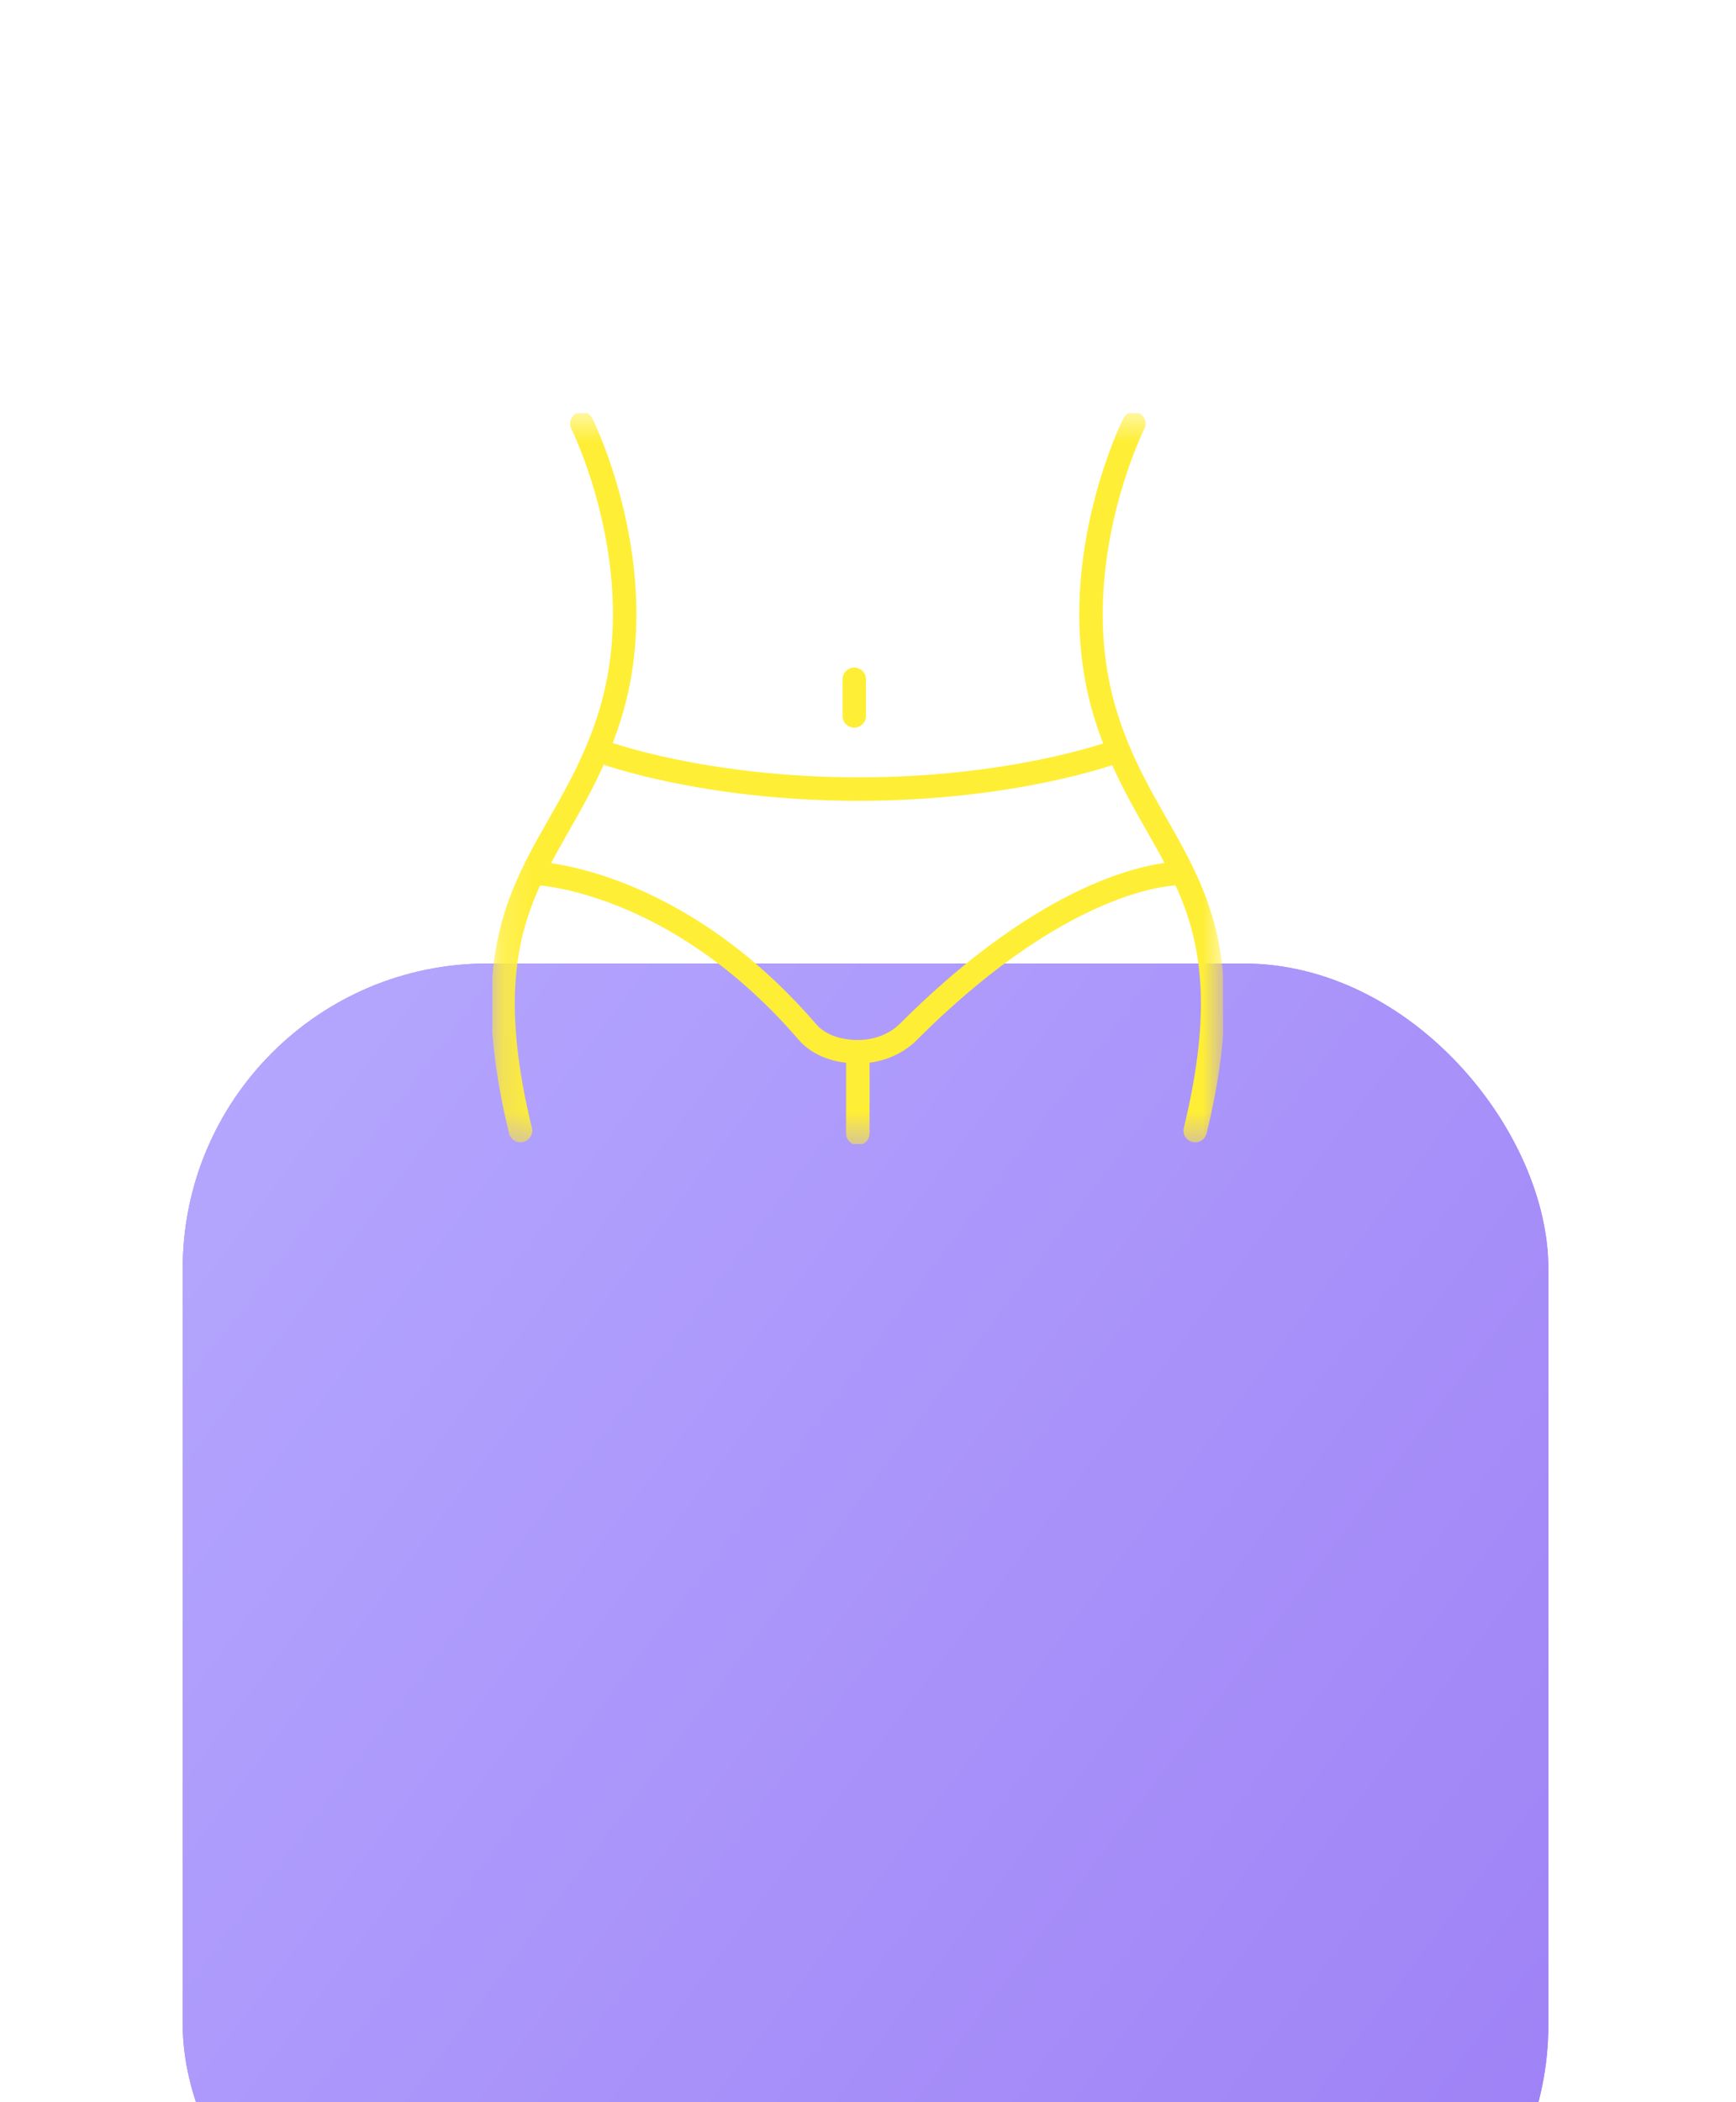 <?xml version="1.0" encoding="UTF-8"?> <svg xmlns="http://www.w3.org/2000/svg" width="57" height="69" viewBox="0 0 57 69" fill="none"><g filter="url(#filter0_ddddi_4732_676)"><rect x="6" y="2" width="44.839" height="44.839" rx="10.009" fill="#B277FE"></rect><rect x="6" y="2" width="44.839" height="44.839" rx="10.009" fill="url(#paint0_linear_4732_676)"></rect></g><g clip-path="url(#clip0_4732_676)"><mask id="mask0_4732_676" style="mask-type:luminance" maskUnits="userSpaceOnUse" x="16" y="13" width="25" height="25"><path d="M16.166 13.553H40.166V37.553H16.166V13.553Z" fill="white"></path></mask><g mask="url(#mask0_4732_676)"><path d="M19.104 13.905C19.104 13.905 21.495 18.666 20.042 23.427C18.589 28.188 15.168 29.205 17.089 37.109" stroke="#FFEE36" stroke-width="0.77" stroke-miterlimit="10" stroke-linecap="round" stroke-linejoin="round"></path><path d="M37.228 13.905C37.228 13.905 34.838 18.666 36.291 23.427C37.744 28.188 41.165 29.205 39.244 37.109" stroke="#FFEE36" stroke-width="0.77" stroke-miterlimit="10" stroke-linecap="round" stroke-linejoin="round"></path><path d="M37.846 18.712C37.846 18.712 37.143 21.531 38.643 23.611" stroke="white" stroke-width="0.77" stroke-miterlimit="10" stroke-linecap="round" stroke-linejoin="round"></path><path d="M18.416 18.712C18.416 18.712 19.119 21.531 17.619 23.611" stroke="white" stroke-width="0.77" stroke-miterlimit="10" stroke-linecap="round" stroke-linejoin="round"></path><path d="M16.854 19.845C16.854 19.845 17.151 21.036 16.518 21.915" stroke="white" stroke-width="0.77" stroke-miterlimit="10" stroke-linecap="round" stroke-linejoin="round"></path><path d="M39.478 19.845C39.478 19.845 39.181 21.036 39.814 21.915" stroke="white" stroke-width="0.77" stroke-miterlimit="10" stroke-linecap="round" stroke-linejoin="round"></path><path d="M19.859 24.706C19.859 24.706 23.117 25.899 28.19 25.899C33.263 25.899 36.521 24.706 36.521 24.706" stroke="#FFEE36" stroke-width="0.77" stroke-miterlimit="10" stroke-linecap="round" stroke-linejoin="round"></path><path d="M28.049 22.296V23.498" stroke="#FFEE36" stroke-width="0.77" stroke-miterlimit="10" stroke-linecap="round" stroke-linejoin="round"></path><path d="M38.772 28.67C38.772 28.67 35.17 28.525 29.824 33.87C29.391 34.303 28.783 34.52 28.166 34.52C27.549 34.52 26.907 34.334 26.508 33.87C22.189 28.857 17.643 28.67 17.643 28.67" stroke="#FFEE36" stroke-width="0.77" stroke-miterlimit="10" stroke-linecap="round" stroke-linejoin="round"></path><path d="M28.166 34.543V37.201" stroke="#FFEE36" stroke-width="0.77" stroke-miterlimit="10" stroke-linecap="round" stroke-linejoin="round"></path></g></g><defs><filter id="filter0_ddddi_4732_676" x="-0.005" y="0.799" width="56.848" height="67.258" filterUnits="userSpaceOnUse" color-interpolation-filters="sRGB"><feFlood flood-opacity="0" result="BackgroundImageFix"></feFlood><feColorMatrix in="SourceAlpha" type="matrix" values="0 0 0 0 0 0 0 0 0 0 0 0 0 0 0 0 0 0 127 0" result="hardAlpha"></feColorMatrix><feOffset dy="0.801"></feOffset><feGaussianBlur stdDeviation="1.001"></feGaussianBlur><feColorMatrix type="matrix" values="0 0 0 0 0 0 0 0 0 0 0 0 0 0 0 0 0 0 0.1 0"></feColorMatrix><feBlend mode="normal" in2="BackgroundImageFix" result="effect1_dropShadow_4732_676"></feBlend><feColorMatrix in="SourceAlpha" type="matrix" values="0 0 0 0 0 0 0 0 0 0 0 0 0 0 0 0 0 0 127 0" result="hardAlpha"></feColorMatrix><feOffset dy="3.603"></feOffset><feGaussianBlur stdDeviation="1.802"></feGaussianBlur><feColorMatrix type="matrix" values="0 0 0 0 0 0 0 0 0 0 0 0 0 0 0 0 0 0 0.09 0"></feColorMatrix><feBlend mode="normal" in2="effect1_dropShadow_4732_676" result="effect2_dropShadow_4732_676"></feBlend><feColorMatrix in="SourceAlpha" type="matrix" values="0 0 0 0 0 0 0 0 0 0 0 0 0 0 0 0 0 0 127 0" result="hardAlpha"></feColorMatrix><feOffset dy="8.407"></feOffset><feGaussianBlur stdDeviation="2.602"></feGaussianBlur><feColorMatrix type="matrix" values="0 0 0 0 0 0 0 0 0 0 0 0 0 0 0 0 0 0 0.05 0"></feColorMatrix><feBlend mode="normal" in2="effect2_dropShadow_4732_676" result="effect3_dropShadow_4732_676"></feBlend><feColorMatrix in="SourceAlpha" type="matrix" values="0 0 0 0 0 0 0 0 0 0 0 0 0 0 0 0 0 0 127 0" result="hardAlpha"></feColorMatrix><feOffset dy="15.213"></feOffset><feGaussianBlur stdDeviation="3.003"></feGaussianBlur><feColorMatrix type="matrix" values="0 0 0 0 0 0 0 0 0 0 0 0 0 0 0 0 0 0 0.01 0"></feColorMatrix><feBlend mode="normal" in2="effect3_dropShadow_4732_676" result="effect4_dropShadow_4732_676"></feBlend><feBlend mode="normal" in="SourceGraphic" in2="effect4_dropShadow_4732_676" result="shape"></feBlend><feColorMatrix in="SourceAlpha" type="matrix" values="0 0 0 0 0 0 0 0 0 0 0 0 0 0 0 0 0 0 127 0" result="hardAlpha"></feColorMatrix><feOffset dy="1.601"></feOffset><feGaussianBlur stdDeviation="0.801"></feGaussianBlur><feComposite in2="hardAlpha" operator="arithmetic" k2="-1" k3="1"></feComposite><feColorMatrix type="matrix" values="0 0 0 0 1 0 0 0 0 1 0 0 0 0 1 0 0 0 0.25 0"></feColorMatrix><feBlend mode="normal" in2="shape" result="effect5_innerShadow_4732_676"></feBlend></filter><linearGradient id="paint0_linear_4732_676" x1="50.839" y1="40.633" x2="6" y2="6.849" gradientUnits="userSpaceOnUse"><stop stop-color="#9F82F6"></stop><stop offset="1" stop-color="#B4A6FE"></stop></linearGradient><clipPath id="clip0_4732_676"><rect width="24" height="24" fill="white" transform="translate(16.164 13.553)"></rect></clipPath></defs></svg> 